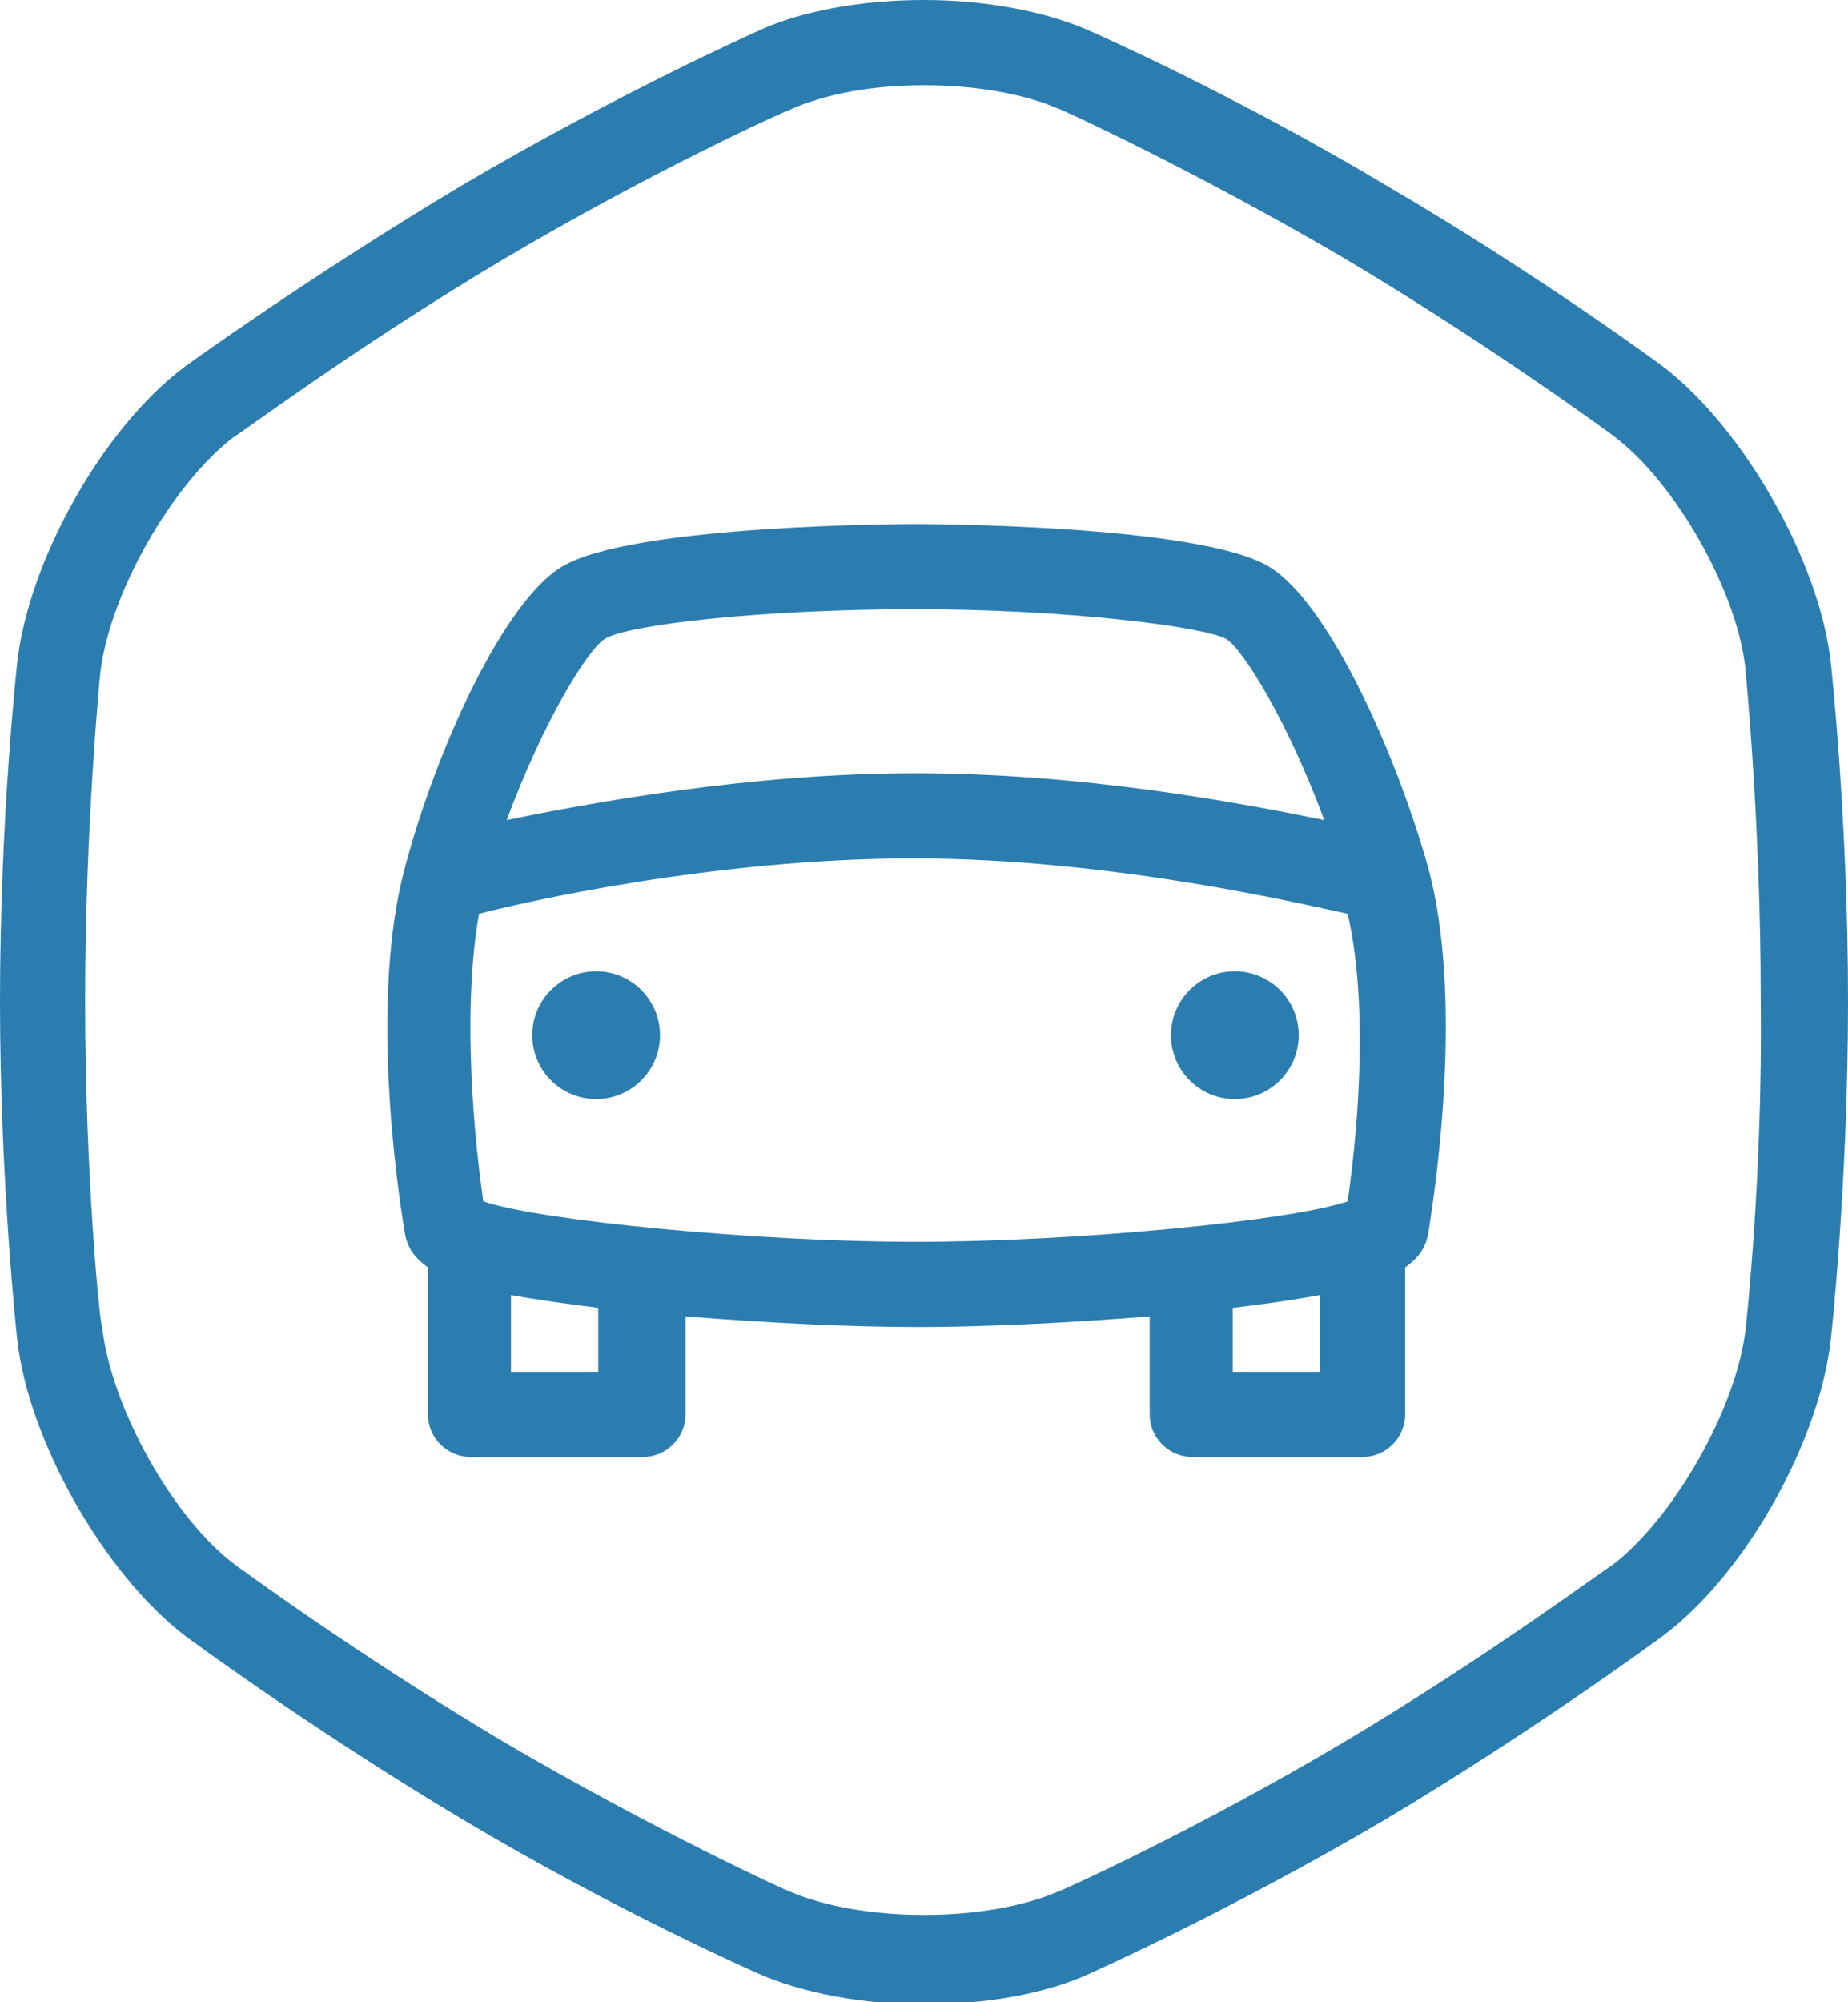 <?xml version="1.0" encoding="UTF-8"?> <svg xmlns="http://www.w3.org/2000/svg" id="Layer_1" viewBox="0 0 86.8 94"> <style>.st0{fill:#2B7DB0;}</style> <path class="st0" d="M86 31.2c-.5-4.8-4.1-11.1-7.9-14 0 0-5.8-4.3-13-8.5-7.2-4.3-13.8-7.2-13.8-7.2C49.1.5 46.2 0 43.4 0c-2.9 0-5.8.5-7.9 1.5 0 0-6.5 2.9-13.8 7.2-7.2 4.3-13 8.5-13 8.5-3.9 2.9-7.4 9.2-7.9 14 0 0-.8 7.2-.8 15.8 0 8.5.8 15.8.8 15.8.5 4.8 4.1 11.1 7.9 14 0 0 5.8 4.3 13 8.6s13.8 7.2 13.8 7.2c2.2 1 5.1 1.5 7.9 1.5 2.9 0 5.8-.5 7.9-1.5 0 0 6.5-2.9 13.8-7.2 7.2-4.3 13-8.6 13-8.6 3.9-2.9 7.4-9.2 7.9-14 0 0 .8-7.2.8-15.8 0-8.5-.8-15.8-.8-15.8zm-4 31.1c-.4 3.8-3.4 9-6.3 11.2-.1 0-5.7 4.2-12.6 8.3-6.9 4.1-13.3 7-13.4 7-1.6.7-3.9 1.1-6.3 1.1s-4.7-.4-6.3-1.1c-.1 0-6.4-2.9-13.4-7-6.9-4.1-12.6-8.3-12.6-8.3-3-2.2-5.9-7.5-6.3-11.2-.1 0-.8-7.1-.8-15.3 0-8.2.7-15.3.7-15.3.4-3.8 3.4-9 6.3-11.2.1 0 5.7-4.2 12.6-8.3 6.9-4.1 13.3-7 13.4-7 1.7-.8 4-1.2 6.4-1.2s4.7.4 6.3 1.1c.1 0 6.4 2.9 13.4 7 6.9 4.1 12.6 8.3 12.6 8.3 3 2.2 6 7.5 6.3 11.2 0 .1.7 7.1.7 15.3.1 8.3-.7 15.4-.7 15.4z"></path> <path class="st0" d="M59.6 26.6c-3.3-2-16.5-2-16.6-2-.1 0-13.3 0-16.6 2-2.7 1.6-5.9 8.5-7.4 14.2-1.6 6-.4 14.6 0 17 .1.7.4 1.2 1.1 1.7v6.9c0 1.1.9 2 2 2h8.1c1.1 0 2-.9 2-2v-4.6c3.7.3 7.7.5 10.9.5s7.2-.2 10.9-.5v4.6c0 1.1.9 2 2 2h8c1.1 0 2-.9 2-2v-6.9c.7-.5 1-1 1.1-1.7.4-2.5 1.6-11 0-17-1.6-5.7-4.8-12.6-7.5-14.2zM28.4 30c1.1-.7 7.6-1.4 14.6-1.4s13.5.8 14.6 1.4c.8.5 2.9 3.9 4.6 8.5-3.9-.8-11.3-2.2-19.2-2.2-7.8 0-15.3 1.4-19.2 2.2 1.7-4.6 3.8-8 4.6-8.5zm-.3 34.4H24v-3.6c1.1.2 2.5.4 4.1.6v3zm33.9 0h-4.1v-3c1.7-.2 3-.4 4.1-.6v3.6zm1.3-8c-2.6.9-12.7 1.9-20.3 1.9-7.5 0-17.7-1-20.3-1.9-.6-4.2-.9-9.6-.2-13.5 1.9-.5 11-2.6 20.4-2.6 9.4 0 18.5 2.2 20.4 2.6.9 3.9.6 9.3 0 13.5z"></path> <circle class="st0" cx="58" cy="48.6" r="3"></circle> <circle class="st0" cx="28" cy="48.6" r="3"></circle> </svg> 